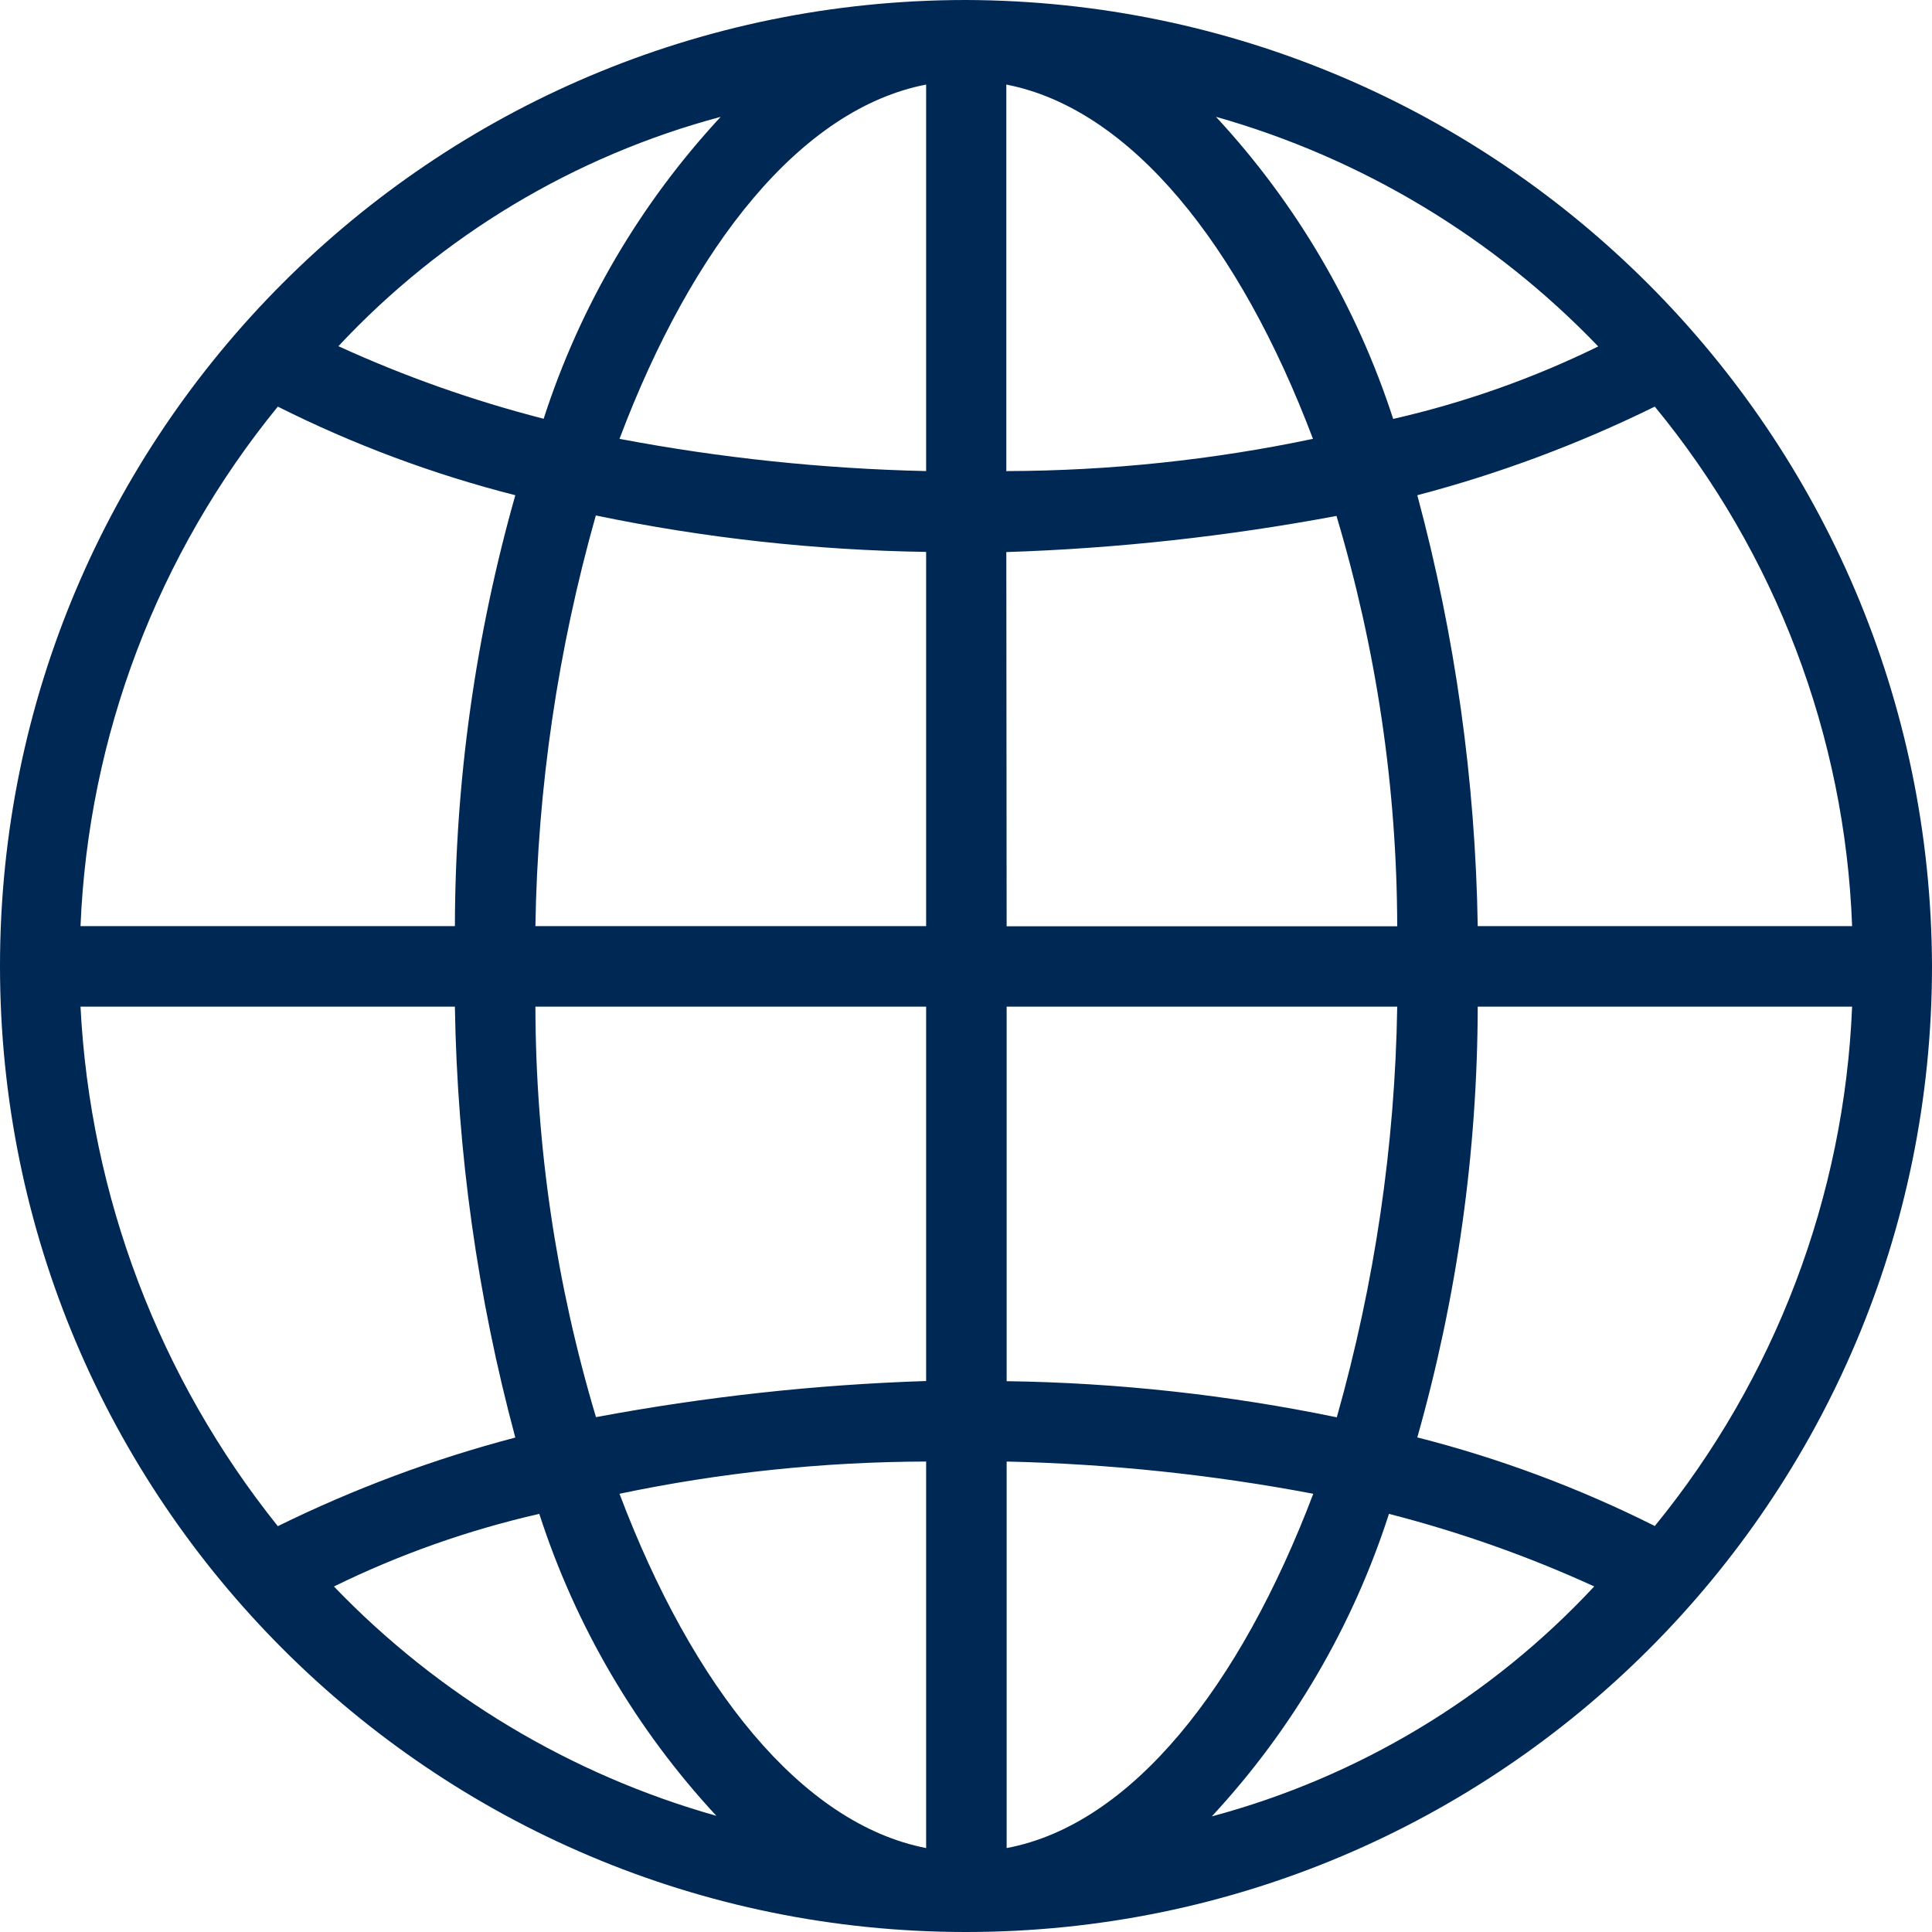 <?xml version="1.0" encoding="UTF-8"?>
<svg id="Layer_1" data-name="Layer 1" xmlns="http://www.w3.org/2000/svg" viewBox="0 0 124.06 124.06">
  <defs>
    <style>
      .cls-1 {
        fill: #002855;
        stroke-width: 0px;
      }
    </style>
  </defs>
  <path id="globe_11081321" data-name="globe 11081321" class="cls-1" d="M62.03,0C27.77,0,0,27.77,0,62.03s27.77,62.03,62.03,62.03,62.03-27.77,62.03-62.03h0C123.95,27.82,96.24.11,62.03,0ZM64.62,35.45c7.11-.23,14.2-1.01,21.2-2.32,2.56,8.55,3.88,17.42,3.9,26.35h-25.08l-.02-24.02ZM64.62,30.28V5.43c8.01,1.56,15,10.34,19.69,22.75-6.47,1.36-13.06,2.05-19.67,2.07l-.02.03ZM59.47,5.43v24.82c-6.61-.15-13.2-.84-19.69-2.07,4.69-12.43,11.67-21.2,19.69-22.75ZM59.47,35.42v24.05h-25.09c.14-8.92,1.45-17.78,3.88-26.37,6.98,1.45,14.08,2.23,21.21,2.34v-.03ZM29.21,59.47H5.17c.5-12.2,4.95-23.9,12.67-33.36,4.86,2.44,9.98,4.35,15.25,5.69-2.55,9-3.86,18.31-3.88,27.67ZM29.21,64.64c.15,9.35,1.45,18.64,3.88,27.67-5.26,1.38-10.37,3.29-15.25,5.69-7.62-9.51-12.05-21.18-12.67-33.36h24.04ZM34.38,64.64h25.09v24.04c-7.11.23-14.2,1.01-21.2,2.32-2.56-8.56-3.87-17.44-3.89-26.37ZM59.47,93.85v24.82c-8.01-1.56-15-10.34-19.69-22.75,6.48-1.36,13.07-2.05,19.69-2.07ZM64.64,118.67v-24.82c6.61.15,13.2.84,19.69,2.07-4.7,12.39-11.68,21.25-19.69,22.75ZM64.64,88.68v-24.04h25.08c-.14,8.92-1.45,17.78-3.88,26.37-6.98-1.44-14.07-2.22-21.2-2.32ZM94.89,64.64h24.04c-.5,12.19-4.95,23.9-12.67,33.35-4.86-2.44-9.98-4.35-15.25-5.69,2.55-9,3.86-18.31,3.88-27.67h0ZM94.89,59.47c-.15-9.35-1.45-18.64-3.88-27.67,5.26-1.38,10.37-3.29,15.25-5.69,7.76,9.43,12.22,21.15,12.67,33.36h-24.04ZM102.64,22.24c-4.2,2.06-8.62,3.62-13.18,4.66-2.34-7.22-6.22-13.84-11.38-19.4,9.36,2.65,17.84,7.75,24.57,14.77v-.03ZM46.28,7.5c-5.16,5.56-9.04,12.17-11.37,19.39-4.52-1.16-8.94-2.72-13.18-4.66,6.64-7.11,15.15-12.22,24.56-14.73ZM21.45,101.87c4.2-2.06,8.62-3.62,13.18-4.66,2.33,7.21,6.21,13.83,11.37,19.39-9.35-2.64-17.83-7.72-24.56-14.73ZM77.81,116.64c5.17-5.57,9.05-12.2,11.38-19.43,4.52,1.16,8.94,2.72,13.18,4.66-6.64,7.13-15.15,12.25-24.57,14.77Z"/>
</svg>